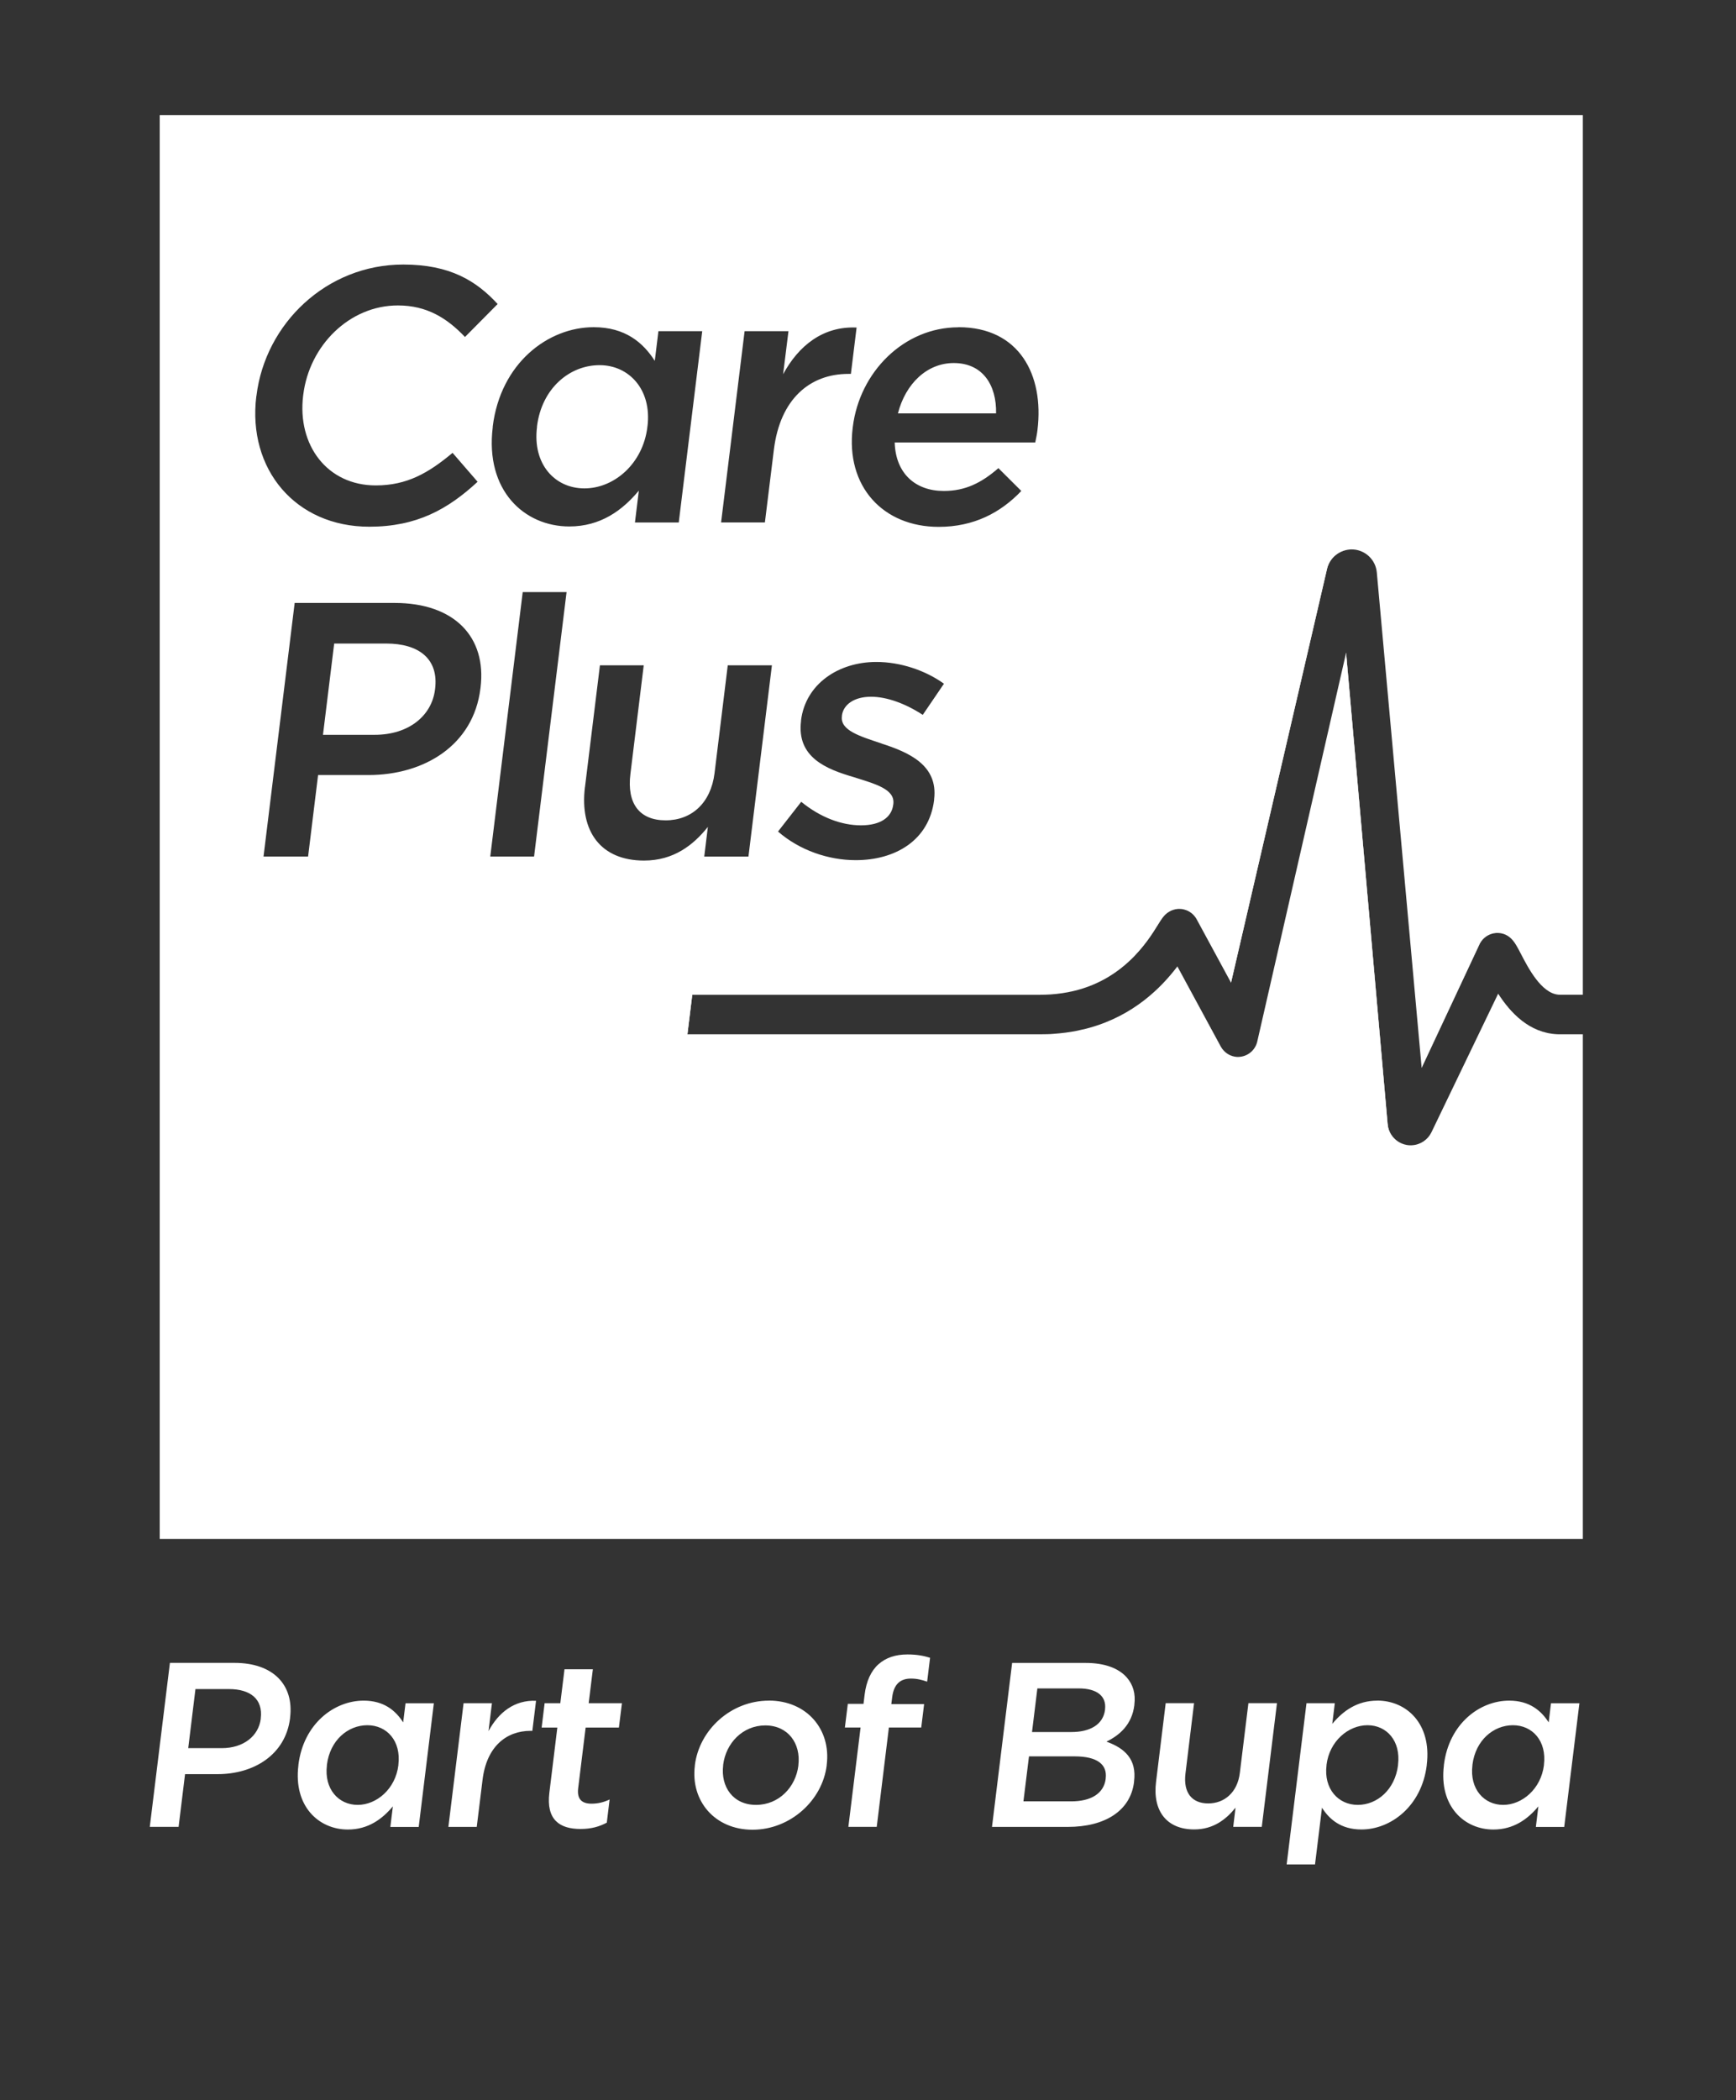 <svg width="344" height="416" viewBox="0 0 344 416" fill="none" xmlns="http://www.w3.org/2000/svg">
<rect x="0" y="0" width="344" height="416" fill="#333333" stroke="none"/>
<path d="M46.48 329.38H33.67L29.68 361.86H35.39L36.67 351.42H43.12C50.26 351.42 56.58 347.61 57.48 340.33V340.24C58.29 333.7 54.09 329.38 46.48 329.38ZM51.67 340.38V340.47C51.24 343.86 48.26 346.27 43.94 346.27H37.3L38.73 334.57H45.37C49.64 334.57 52.13 336.57 51.67 340.37V340.38ZM80.36 337.37L79.89 341.17C78.41 338.85 76.1 336.86 72.06 336.86C66.21 336.86 60.13 341.45 59.13 349.58V349.67C58.12 357.8 63.18 362.39 68.93 362.39C72.92 362.39 75.72 360.35 77.85 357.8L77.35 361.88H82.97L85.97 337.38H80.36V337.37ZM78.94 349.57V349.66C78.36 354.35 74.63 357.51 70.87 357.51C67.11 357.51 64.2 354.4 64.78 349.66V349.57C65.39 344.69 68.95 341.73 72.8 341.73C76.65 341.73 79.52 344.83 78.94 349.57ZM96.8 342.89L97.48 337.37H91.86L88.85 361.87H94.47L95.62 352.54C96.41 346.05 100.24 342.84 105.16 342.84H105.49L106.22 336.89C101.93 336.7 98.79 339.21 96.81 342.88L96.8 342.89ZM116.05 342.19H122.64L123.24 337.37H116.65L117.48 330.64H111.86L111.03 337.37H107.92L107.33 342.19H110.44L108.86 355.09C108.2 360.47 110.91 362.28 115.03 362.28C117.16 362.28 118.75 361.82 120.24 361.03L120.8 356.44C119.62 357 118.47 357.27 117.21 357.27C115.31 357.27 114.3 356.39 114.57 354.2L116.05 342.18V342.19ZM152.35 336.86C144.83 336.86 138.55 342.66 137.69 349.66V349.75C136.82 356.72 141.64 362.43 149.12 362.43C156.6 362.43 162.97 356.63 163.82 349.66V349.57C164.7 342.56 159.87 336.85 152.35 336.85V336.86ZM158.2 349.66V349.75C157.67 353.98 154.36 357.51 149.81 357.51C145.26 357.51 142.78 353.93 143.3 349.66V349.57C143.83 345.3 147.15 341.77 151.65 341.77C156.15 341.77 158.73 345.34 158.2 349.66ZM180.5 332.49C181.7 332.49 182.65 332.73 183.72 333.1L184.3 328.37C183.1 328 181.78 327.71 179.83 327.71C177.41 327.71 175.52 328.37 174.07 329.66C172.61 330.96 171.66 333 171.33 335.69L171.11 337.5H168L167.42 342.18H170.53L168.11 361.86H173.73L176.14 342.18H182.55L183.12 337.55H176.62L176.79 336.2C177.1 333.65 178.36 332.49 180.5 332.49ZM219.25 344.98C221.82 343.73 224.3 341.64 224.78 337.74V337.65C225.05 335.47 224.53 333.7 223.27 332.26C221.64 330.41 218.84 329.39 215.13 329.39H200.56L196.57 361.87H211.61C218.85 361.87 224.02 358.76 224.72 352.96V352.87C225.28 348.47 222.89 346.29 219.25 344.98ZM205.55 334.44H213.77C217.43 334.44 219.28 336.02 218.97 338.58V338.67C218.59 341.64 215.96 343.08 212.29 343.08H204.5L205.56 334.45L205.55 334.44ZM219.1 352.26V352.35C218.73 355.27 216.17 356.81 212.27 356.81H202.8L203.9 347.9H212.95C217.46 347.9 219.44 349.53 219.1 352.26ZM247.38 337.37L245.68 351.19C245.22 355 242.66 357.22 239.42 357.22C236.18 357.22 234.44 355.09 234.91 351.28L236.61 337.36H230.99L229.08 352.94C228.37 358.65 231.13 362.37 236.64 362.37C240.45 362.37 242.97 360.37 244.83 358.06L244.37 361.86H250.03L253.04 337.36H247.37L247.38 337.37ZM272.92 336.86C268.93 336.86 266.13 338.9 264 341.46L264.5 337.37H258.89L254.96 369.3H260.58L261.96 358.07C263.4 360.34 265.7 362.38 269.78 362.38C275.58 362.38 281.71 357.79 282.72 349.66V349.57C283.73 341.4 278.67 336.85 272.92 336.85V336.86ZM277.03 349.57V349.66C276.42 354.49 272.9 357.51 269.05 357.51C265.2 357.51 262.28 354.35 262.86 349.66V349.57C263.44 344.88 267.18 341.73 270.98 341.73C274.78 341.73 277.61 344.83 277.03 349.57ZM307.34 337.37L306.88 341.17C305.4 338.85 303.09 336.86 299.05 336.86C293.2 336.86 287.12 341.45 286.12 349.58V349.67C285.11 357.8 290.17 362.39 295.92 362.39C299.92 362.39 302.72 360.35 304.84 357.8L304.34 361.88H309.96L312.97 337.38H307.35L307.34 337.37ZM305.94 349.57V349.66C305.35 354.35 301.62 357.51 297.86 357.51C294.1 357.51 291.19 354.4 291.77 349.66V349.57C292.38 344.69 295.95 341.73 299.8 341.73C303.65 341.73 306.52 344.83 305.94 349.57ZM118.81 72.33C112.86 72.33 107.34 76.93 106.41 84.46V84.6C105.5 91.91 109.93 96.73 115.81 96.73C121.69 96.73 127.39 91.85 128.28 84.6V84.46C129.19 77.14 124.62 72.33 118.81 72.33ZM118.81 72.33C112.86 72.33 107.34 76.93 106.41 84.46V84.6C105.5 91.91 109.93 96.73 115.81 96.73C121.69 96.73 127.39 91.85 128.28 84.6V84.46C129.19 77.14 124.62 72.33 118.81 72.33ZM118.81 72.33C112.86 72.33 107.34 76.93 106.41 84.46V84.6C105.5 91.91 109.93 96.73 115.81 96.73C121.69 96.73 127.39 91.85 128.28 84.6V84.46C129.19 77.14 124.62 72.33 118.81 72.33ZM188.99 71.91C183.69 71.91 179.44 76 177.93 81.88H197.38C197.49 76.28 194.74 71.91 188.99 71.91ZM118.81 72.33C112.86 72.33 107.34 76.93 106.41 84.46V84.6C105.5 91.91 109.93 96.73 115.81 96.73C121.69 96.73 127.39 91.85 128.28 84.6V84.46C129.19 77.14 124.62 72.33 118.81 72.33ZM188.99 71.91C183.69 71.91 179.44 76 177.93 81.88H197.38C197.49 76.28 194.74 71.91 188.99 71.91ZM118.81 72.33C112.86 72.33 107.34 76.93 106.41 84.46V84.6C105.5 91.91 109.93 96.73 115.81 96.73C121.69 96.73 127.39 91.85 128.28 84.6V84.46C129.19 77.14 124.62 72.33 118.81 72.33ZM188.99 71.91C183.69 71.91 179.44 76 177.93 81.88H197.38C197.49 76.28 194.74 71.91 188.99 71.91ZM118.81 72.33C112.86 72.33 107.34 76.93 106.41 84.46V84.6C105.5 91.91 109.93 96.73 115.81 96.73C121.69 96.73 127.39 91.85 128.28 84.6V84.46C129.19 77.14 124.62 72.33 118.81 72.33ZM188.99 71.91C183.69 71.91 179.44 76 177.93 81.88H197.38C197.49 76.28 194.74 71.91 188.99 71.91ZM76.49 127.47H66.22L64 145.55H74.27C80.94 145.55 85.56 141.82 86.2 136.58L86.22 136.44C86.94 130.56 83.08 127.47 76.49 127.47ZM118.81 72.33C112.86 72.33 107.34 76.93 106.41 84.46V84.6C105.5 91.91 109.93 96.73 115.81 96.73C121.69 96.73 127.39 91.85 128.28 84.6V84.46C129.19 77.14 124.62 72.33 118.81 72.33ZM188.99 71.91C183.69 71.91 179.44 76 177.93 81.88H197.38C197.49 76.28 194.74 71.91 188.99 71.91ZM118.81 72.33C112.86 72.33 107.34 76.93 106.41 84.46V84.6C105.5 91.91 109.93 96.73 115.81 96.73C121.69 96.73 127.39 91.85 128.28 84.6V84.46C129.19 77.14 124.62 72.33 118.81 72.33ZM76.49 127.47H66.22L64 145.55H74.27C80.94 145.55 85.56 141.82 86.2 136.58L86.22 136.44C86.94 130.56 83.08 127.47 76.49 127.47ZM188.99 71.91C183.69 71.91 179.44 76 177.93 81.88H197.38C197.49 76.28 194.74 71.91 188.99 71.91ZM206.14 197.04C206.82 197.04 207.49 197.02 208.14 196.98C208.97 196.92 209.77 196.84 210.54 196.72C222.13 194.99 227.36 186.55 229.46 183.15C230.19 181.97 230.64 181.25 231.51 180.68C232.07 180.31 232.72 180.09 233.39 180.04C233.54 180.03 233.7 180.04 233.85 180.04C234.11 180.04 234.36 180.08 234.62 180.15C235.69 180.41 236.59 181.12 237.12 182.08L243.89 194.56L243.94 194.65L262.97 112.66C263.48 110.53 265.29 109.03 267.43 108.85C267.66 108.82 267.89 108.82 268.12 108.84H268.18C270.62 109.01 272.58 110.91 272.82 113.35L281.7 211.41V211.52L293.23 186.9C293.8 185.81 294.86 185.05 296.07 184.85C296.18 184.84 296.28 184.82 296.38 184.81C296.59 184.79 296.8 184.79 297.01 184.81C297.9 184.87 298.75 185.24 299.41 185.88C300.17 186.61 300.66 187.56 301.41 189C302.82 191.72 305.41 196.71 308.78 197.02C308.87 197.03 308.95 197.03 309.04 197.03H313.65V22.81H31.65V304.82H313.65V204.87H309.04C308.88 204.87 308.72 204.87 308.56 204.86C302.98 204.61 299.27 200.58 296.86 196.85L296.83 196.91L283.63 224.32C282.92 225.75 281.48 226.76 279.79 226.85C279.68 226.85 279.57 226.86 279.45 226.86C279.32 226.86 279.2 226.86 279.08 226.84C276.88 226.63 275.14 224.87 274.97 222.67L266.74 129.29L266.69 129.52L249.12 206.37C248.73 207.94 247.42 209.11 245.82 209.32C245.71 209.33 245.61 209.34 245.5 209.35C245.35 209.35 245.21 209.35 245.06 209.35C243.73 209.26 242.54 208.5 241.88 207.3L233.29 191.45C233.29 191.45 233.27 191.49 233.25 191.5C230.06 195.69 224.64 201.11 216 203.55C215.72 203.63 215.44 203.71 215.15 203.78C214.54 203.93 213.92 204.07 213.28 204.2C212.6 204.33 211.9 204.45 211.18 204.54C210.41 204.64 209.63 204.72 208.81 204.78C208.38 204.82 207.94 204.84 207.49 204.85C207.05 204.86 206.6 204.87 206.14 204.87H136.22L137.18 197.05H206.14V197.04ZM174.68 147.28C180 149 185.94 151.51 185.1 158.33V158.47C184.11 166.43 177.45 170.38 169.56 170.38C164.18 170.38 158.45 168.44 154.17 164.71L158.77 158.82C162.56 161.91 166.74 163.48 170.61 163.48C174.48 163.48 176.69 161.9 177 159.39L177.02 159.25C177.38 156.31 173.48 155.3 169.2 153.94C163.8 152.36 157.84 150.06 158.73 142.82V142.68C159.63 135.5 166.12 131.12 173.66 131.12C178.39 131.12 183.36 132.77 187.05 135.43L182.85 141.6C179.46 139.38 175.75 138.01 172.6 138.01C169.23 138.01 167.1 139.59 166.83 141.75V141.89C166.47 144.69 170.42 145.84 174.69 147.27L174.68 147.28ZM189.93 64.81C201.99 64.81 206.92 74.28 205.58 85.19C205.49 85.98 205.32 86.77 205.14 87.64H177.29C177.47 93.81 181.42 97.25 187.02 97.25C191.25 97.25 194.46 95.67 197.84 92.73L202.38 97.25C198.27 101.56 192.97 104.36 186 104.36C175.02 104.36 167.53 96.39 168.97 84.7L168.99 84.56C170.32 73.72 179.09 64.83 189.93 64.83V64.81ZM147.56 65.6H156.24L155.18 74.13C158.25 68.46 163.1 64.58 169.74 64.88L168.61 74.06H168.11C160.5 74.06 154.59 79.01 153.35 89.06L151.57 103.48H142.89L147.55 65.59L147.56 65.6ZM50.8 78.51L50.82 78.37C52.57 64.09 64.7 52.4 79.91 52.4C89.16 52.4 94.37 55.62 98.61 60.22L92.14 66.75C88.58 63.01 84.58 60.5 78.84 60.5C69.29 60.5 61.29 68.39 60.09 78.22L60.07 78.36C58.87 88.19 64.85 96.15 74.46 96.15C80.63 96.15 84.88 93.71 89.68 89.7L94.64 95.43C88.73 100.89 82.57 104.33 73.17 104.33C58.53 104.33 49.02 92.92 50.79 78.49L50.8 78.51ZM95.22 136.23L95.2 136.37C93.82 147.63 84.06 153.52 73 153.52H63.03L61.05 169.66H52.22L58.39 119.43H78.2C89.96 119.43 96.47 126.1 95.22 136.22V136.23ZM105.83 169.66H97.15L103.58 117.28H112.27L105.83 169.66ZM97.64 84.61V84.47C99.2 71.91 108.61 64.81 117.65 64.81C123.9 64.81 127.46 67.89 129.75 71.48L130.47 65.6H139.15L134.5 103.49H125.82L126.59 97.18C123.31 101.12 118.98 104.28 112.81 104.28C103.91 104.28 96.1 97.18 97.64 84.62V84.61ZM115.92 155.89L118.88 131.78H127.56L124.92 153.31C124.19 159.19 126.73 162.49 131.9 162.49C137.07 162.49 140.86 159.04 141.59 153.16L144.21 131.78H152.96L148.31 169.67H139.55L140.27 163.79C137.4 167.38 133.5 170.46 127.62 170.46C119.08 170.46 114.83 164.72 115.91 155.89H115.92ZM188.99 71.91C183.69 71.91 179.44 76 177.93 81.88H197.38C197.49 76.28 194.74 71.91 188.99 71.91ZM128.3 84.47C129.2 77.15 124.63 72.34 118.81 72.34C112.99 72.34 107.34 76.94 106.41 84.47V84.61C105.5 91.92 109.93 96.74 115.81 96.74C121.69 96.74 127.39 91.86 128.28 84.61V84.47H128.3ZM76.49 127.47H66.22L64 145.55H74.27C80.94 145.55 85.56 141.82 86.2 136.58L86.22 136.44C86.94 130.56 83.08 127.47 76.49 127.47ZM188.99 71.91C183.69 71.91 179.44 76 177.93 81.88H197.38C197.49 76.28 194.74 71.91 188.99 71.91ZM118.81 72.33C112.86 72.33 107.34 76.93 106.41 84.46V84.6C105.5 91.91 109.93 96.73 115.81 96.73C121.69 96.73 127.39 91.85 128.28 84.6V84.46C129.19 77.14 124.62 72.33 118.81 72.33ZM188.99 71.91C183.69 71.91 179.44 76 177.93 81.88H197.38C197.49 76.28 194.74 71.91 188.99 71.91ZM118.81 72.33C112.86 72.33 107.34 76.93 106.41 84.46V84.6C105.5 91.91 109.93 96.73 115.81 96.73C121.69 96.73 127.39 91.85 128.28 84.6V84.46C129.19 77.14 124.62 72.33 118.81 72.33ZM188.99 71.91C183.69 71.91 179.44 76 177.93 81.88H197.38C197.49 76.28 194.74 71.91 188.99 71.91ZM118.81 72.33C112.86 72.33 107.34 76.93 106.41 84.46V84.6C105.5 91.91 109.93 96.73 115.81 96.73C121.69 96.73 127.39 91.85 128.28 84.6V84.46C129.19 77.14 124.62 72.33 118.81 72.33ZM188.99 71.91C183.69 71.91 179.44 76 177.93 81.88H197.38C197.49 76.28 194.74 71.91 188.99 71.91ZM118.81 72.33C112.86 72.33 107.34 76.93 106.41 84.46V84.6C105.5 91.91 109.93 96.73 115.81 96.73C121.69 96.73 127.39 91.85 128.28 84.6V84.46C129.19 77.14 124.62 72.33 118.81 72.33ZM118.81 72.33C112.86 72.33 107.34 76.93 106.41 84.46V84.6C105.5 91.91 109.93 96.73 115.81 96.73C121.69 96.73 127.39 91.85 128.28 84.6V84.46C129.19 77.14 124.62 72.33 118.81 72.33ZM118.81 72.33C112.86 72.33 107.34 76.93 106.41 84.46V84.6C105.5 91.91 109.93 96.73 115.81 96.73C121.69 96.73 127.39 91.85 128.28 84.6V84.46C129.19 77.14 124.62 72.33 118.81 72.33Z" fill="white"/>
<path d="M296.86 196.84L296.83 196.9C299.25 200.62 302.98 204.64 308.56 204.85C302.98 204.6 299.27 200.57 296.86 196.84ZM293.17 186.9L281.71 211.4V211.51L293.24 186.89C293.81 185.8 294.87 185.04 296.08 184.84C296.19 184.83 296.29 184.81 296.39 184.8C296.26 184.8 296.14 184.81 296.01 184.84C294.79 185.04 293.74 185.8 293.17 186.89V186.9ZM274.97 222.66L266.74 129.28L266.69 129.51L274.9 222.66C275.09 224.88 276.86 226.66 279.09 226.83C276.89 226.62 275.15 224.86 274.98 222.66H274.97ZM262.89 112.65L243.88 194.55L243.93 194.64L262.96 112.65C263.47 110.52 265.28 109.02 267.42 108.84C265.25 108.99 263.41 110.49 262.89 112.64V112.65ZM241.89 207.29L233.3 191.44C233.3 191.44 233.28 191.48 233.26 191.49L241.83 207.29C242.49 208.5 243.73 209.27 245.07 209.34C243.74 209.25 242.55 208.49 241.89 207.29ZM231.45 180.67C230.57 181.25 230.14 181.96 229.4 183.14C227.3 186.53 222.09 194.95 210.54 196.71C222.13 194.98 227.36 186.54 229.46 183.14C230.19 181.96 230.64 181.24 231.51 180.67C232.07 180.3 232.72 180.08 233.39 180.03C232.7 180.07 232.03 180.29 231.44 180.67H231.45ZM136.16 204.86H136.22L137.18 197.04H137.11L136.15 204.86H136.16Z" fill="white"/>
</svg>
